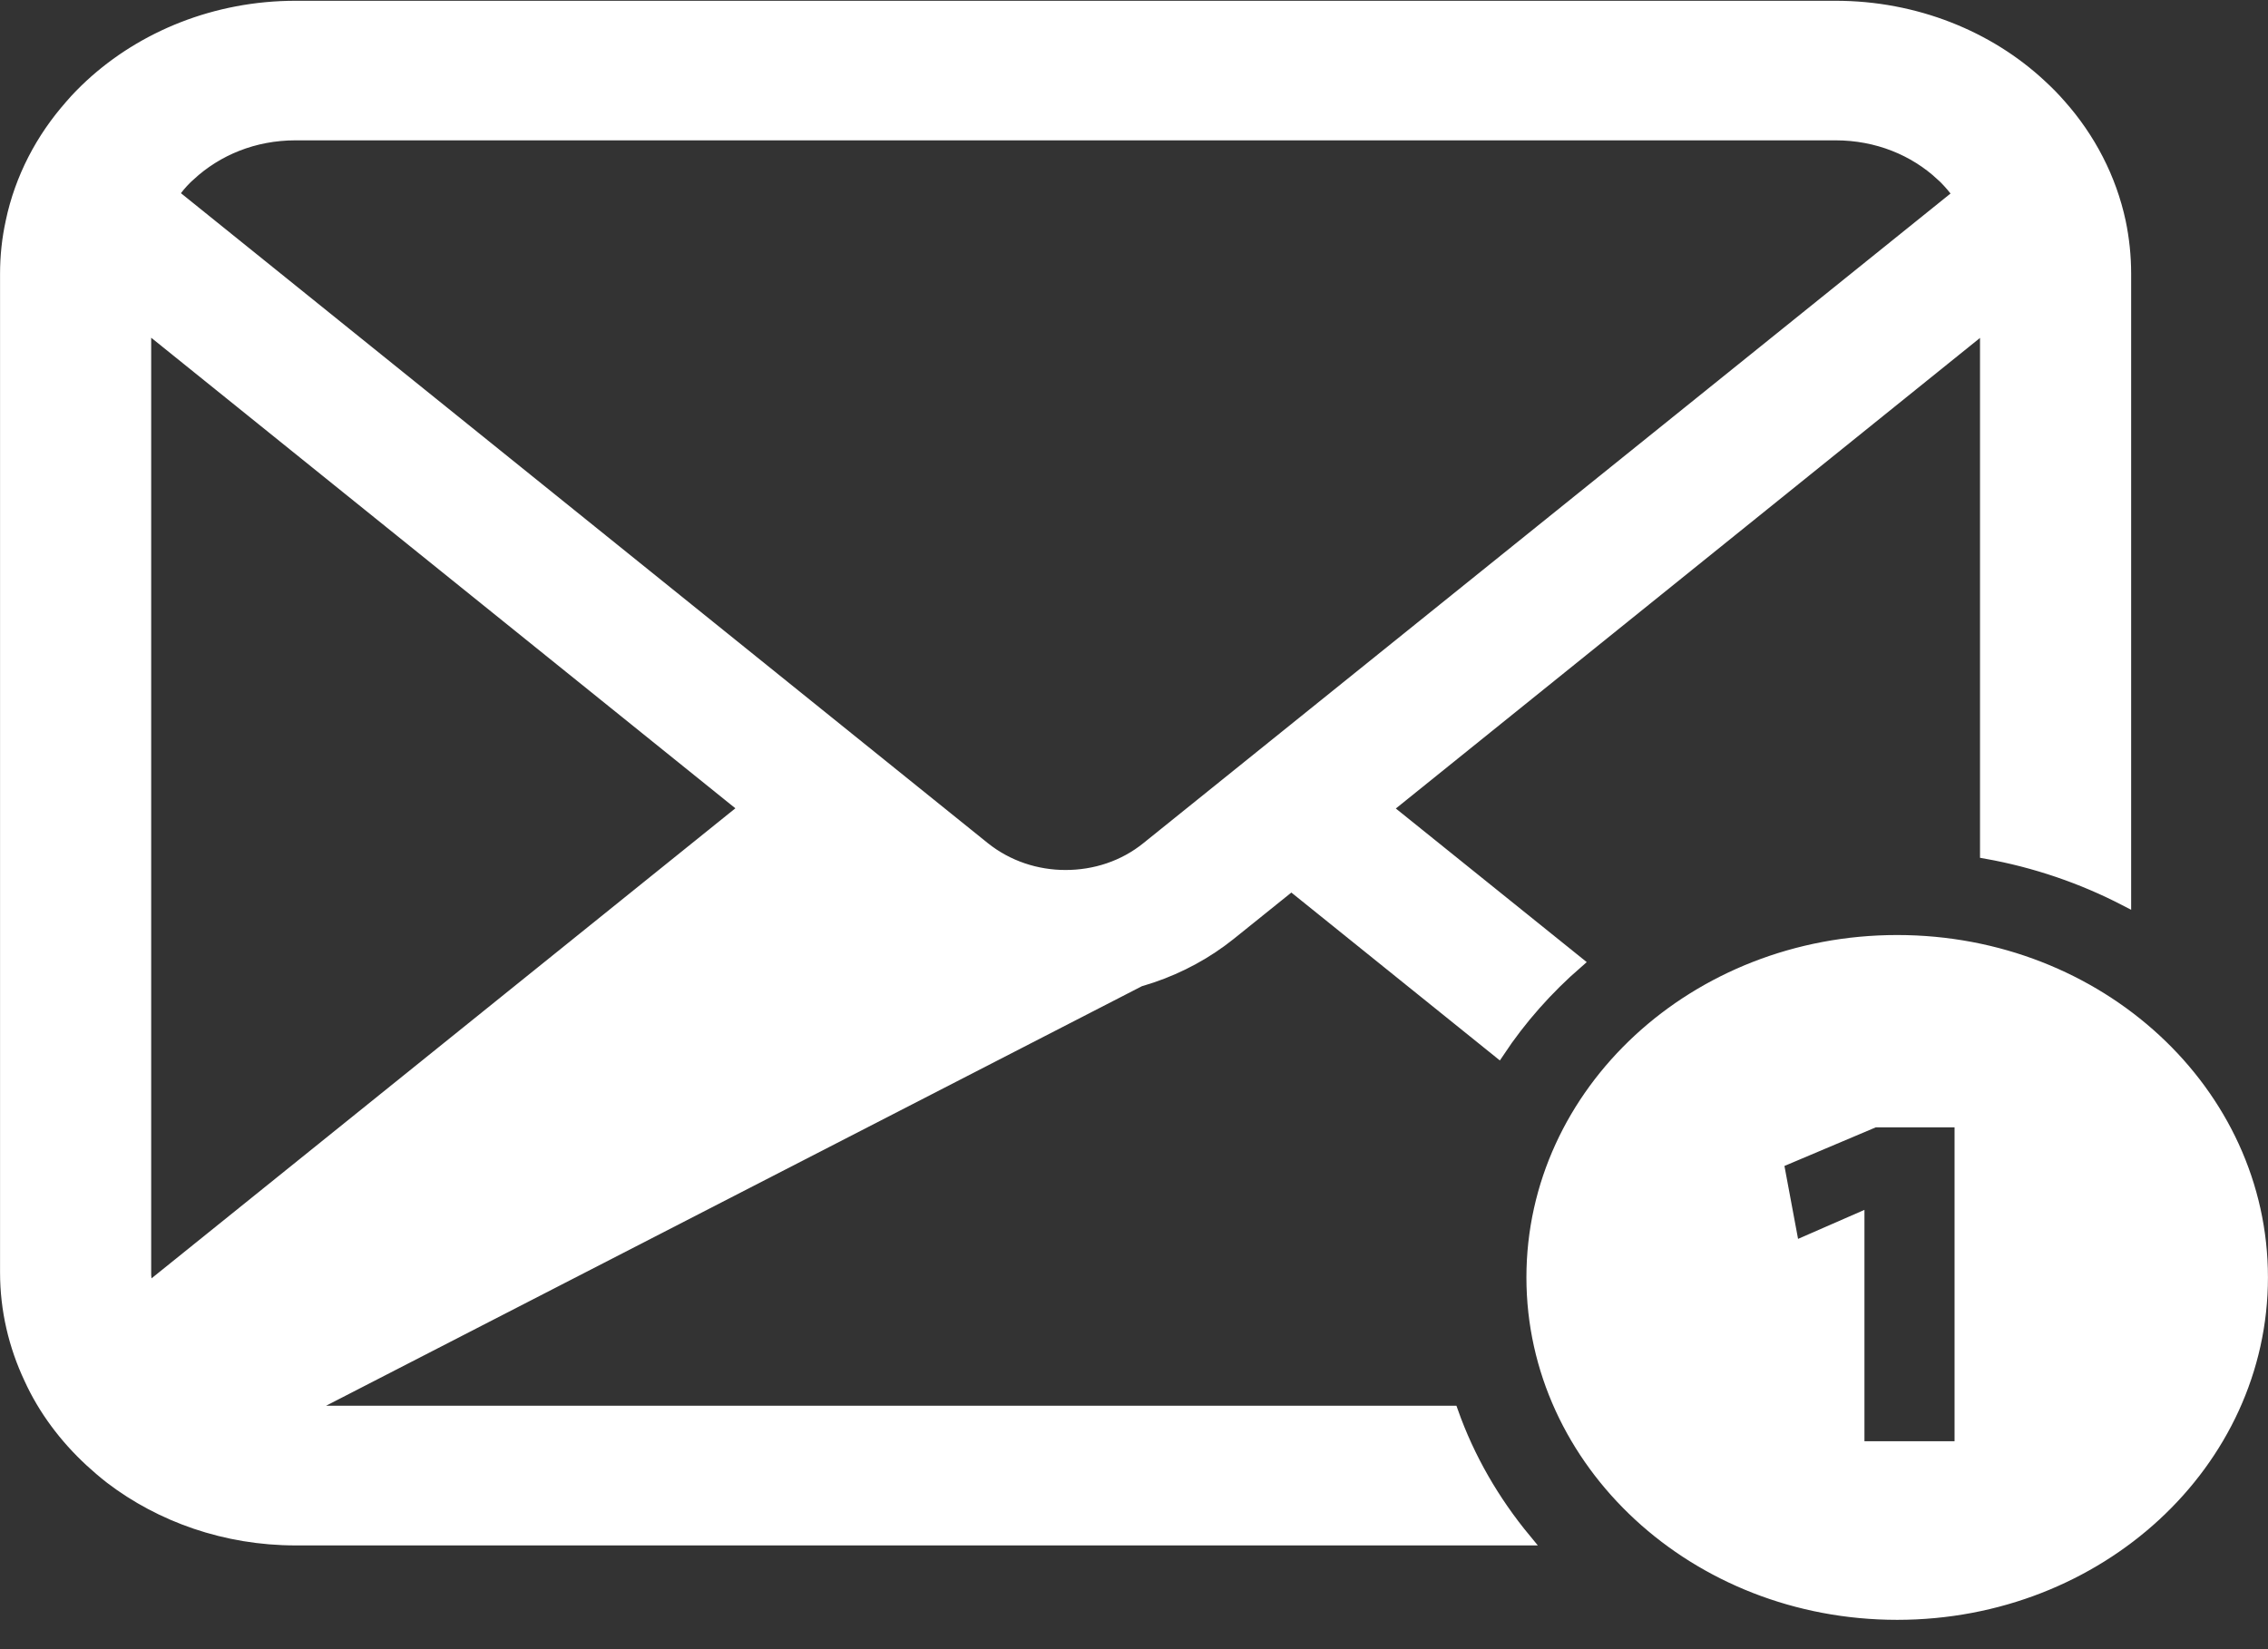 <svg width="22" height="16" viewBox="0 0 22 16" fill="none" xmlns="http://www.w3.org/2000/svg">
<rect x="0" y="0" width="22" height="16" fill="#333333" stroke="none"/>
<path d="M2.925 13.696H2.867C2.605 13.696 2.358 13.633 2.147 13.52L2.07 13.479L2.138 13.424L8.113 8.615L8.149 8.586L8.185 8.615L8.743 9.063C9.199 9.429 9.77 9.615 10.336 9.615C10.906 9.615 11.477 9.429 11.933 9.063L2.925 13.696ZM2.925 13.696V13.696H14.087C14.247 14.149 14.489 14.566 14.795 14.936H2.867C2.187 14.936 1.559 14.711 1.073 14.34C1.005 14.287 0.942 14.233 0.879 14.175L0.879 14.175C0.631 13.946 0.427 13.674 0.29 13.373L0.29 13.373C0.141 13.057 0.058 12.708 0.058 12.345V2.656C0.058 2.485 0.076 2.316 0.112 2.153L0.112 2.153L0.112 2.152C0.201 1.729 0.404 1.341 0.689 1.021L0.689 1.021L0.689 1.02C0.749 0.951 0.811 0.888 0.879 0.825L0.879 0.825C1.386 0.357 2.092 0.065 2.867 0.065H17.805C18.581 0.065 19.29 0.357 19.793 0.825L19.794 0.826C19.862 0.888 19.924 0.951 19.984 1.02L19.985 1.021C20.269 1.341 20.472 1.729 20.563 2.153C20.597 2.316 20.615 2.485 20.615 2.656V8.732C20.2 8.517 19.746 8.36 19.264 8.274V3.279V3.158L19.17 3.234L13.504 7.799L13.448 7.844L13.504 7.889L15.302 9.336C15.007 9.592 14.749 9.883 14.536 10.204L12.563 8.615L12.527 8.586L12.49 8.615L11.933 9.063L2.925 13.696ZM1.839 1.699L1.839 1.699L1.838 1.699C1.792 1.742 1.747 1.789 1.709 1.84L1.676 1.884L1.719 1.919L9.545 8.224L9.545 8.224C9.775 8.408 10.055 8.498 10.336 8.498C10.621 8.498 10.901 8.408 11.128 8.224L18.957 1.922L19.002 1.886L18.965 1.841C18.926 1.792 18.882 1.743 18.835 1.699L18.834 1.699C18.57 1.453 18.209 1.304 17.805 1.304H2.867C2.463 1.304 2.105 1.453 1.839 1.699ZM1.503 3.232L1.409 3.156V3.276V12.345L1.409 12.348C1.409 12.366 1.409 12.389 1.413 12.411L1.429 12.509L1.506 12.447L7.169 7.887L7.225 7.842L7.169 7.797L1.503 3.232Z" fill="white" stroke="white" stroke-width="0.115"/>
<path d="M18.959 14.04H19.017L19.017 13.982L19.017 10.937L19.017 10.88H18.959H18.197H18.185L18.174 10.884L17.287 11.259L17.244 11.277L17.253 11.323L17.385 12.03L17.398 12.101L17.465 12.072L18.028 11.826V13.982V14.04H18.085H18.959ZM14.864 12.393C14.864 10.594 16.444 9.129 18.403 9.129C20.362 9.129 21.942 10.594 21.942 12.393C21.942 14.192 20.362 15.658 18.403 15.658C16.444 15.658 14.864 14.192 14.864 12.393Z" fill="white" stroke="white" stroke-width="0.115"/>
</svg>
